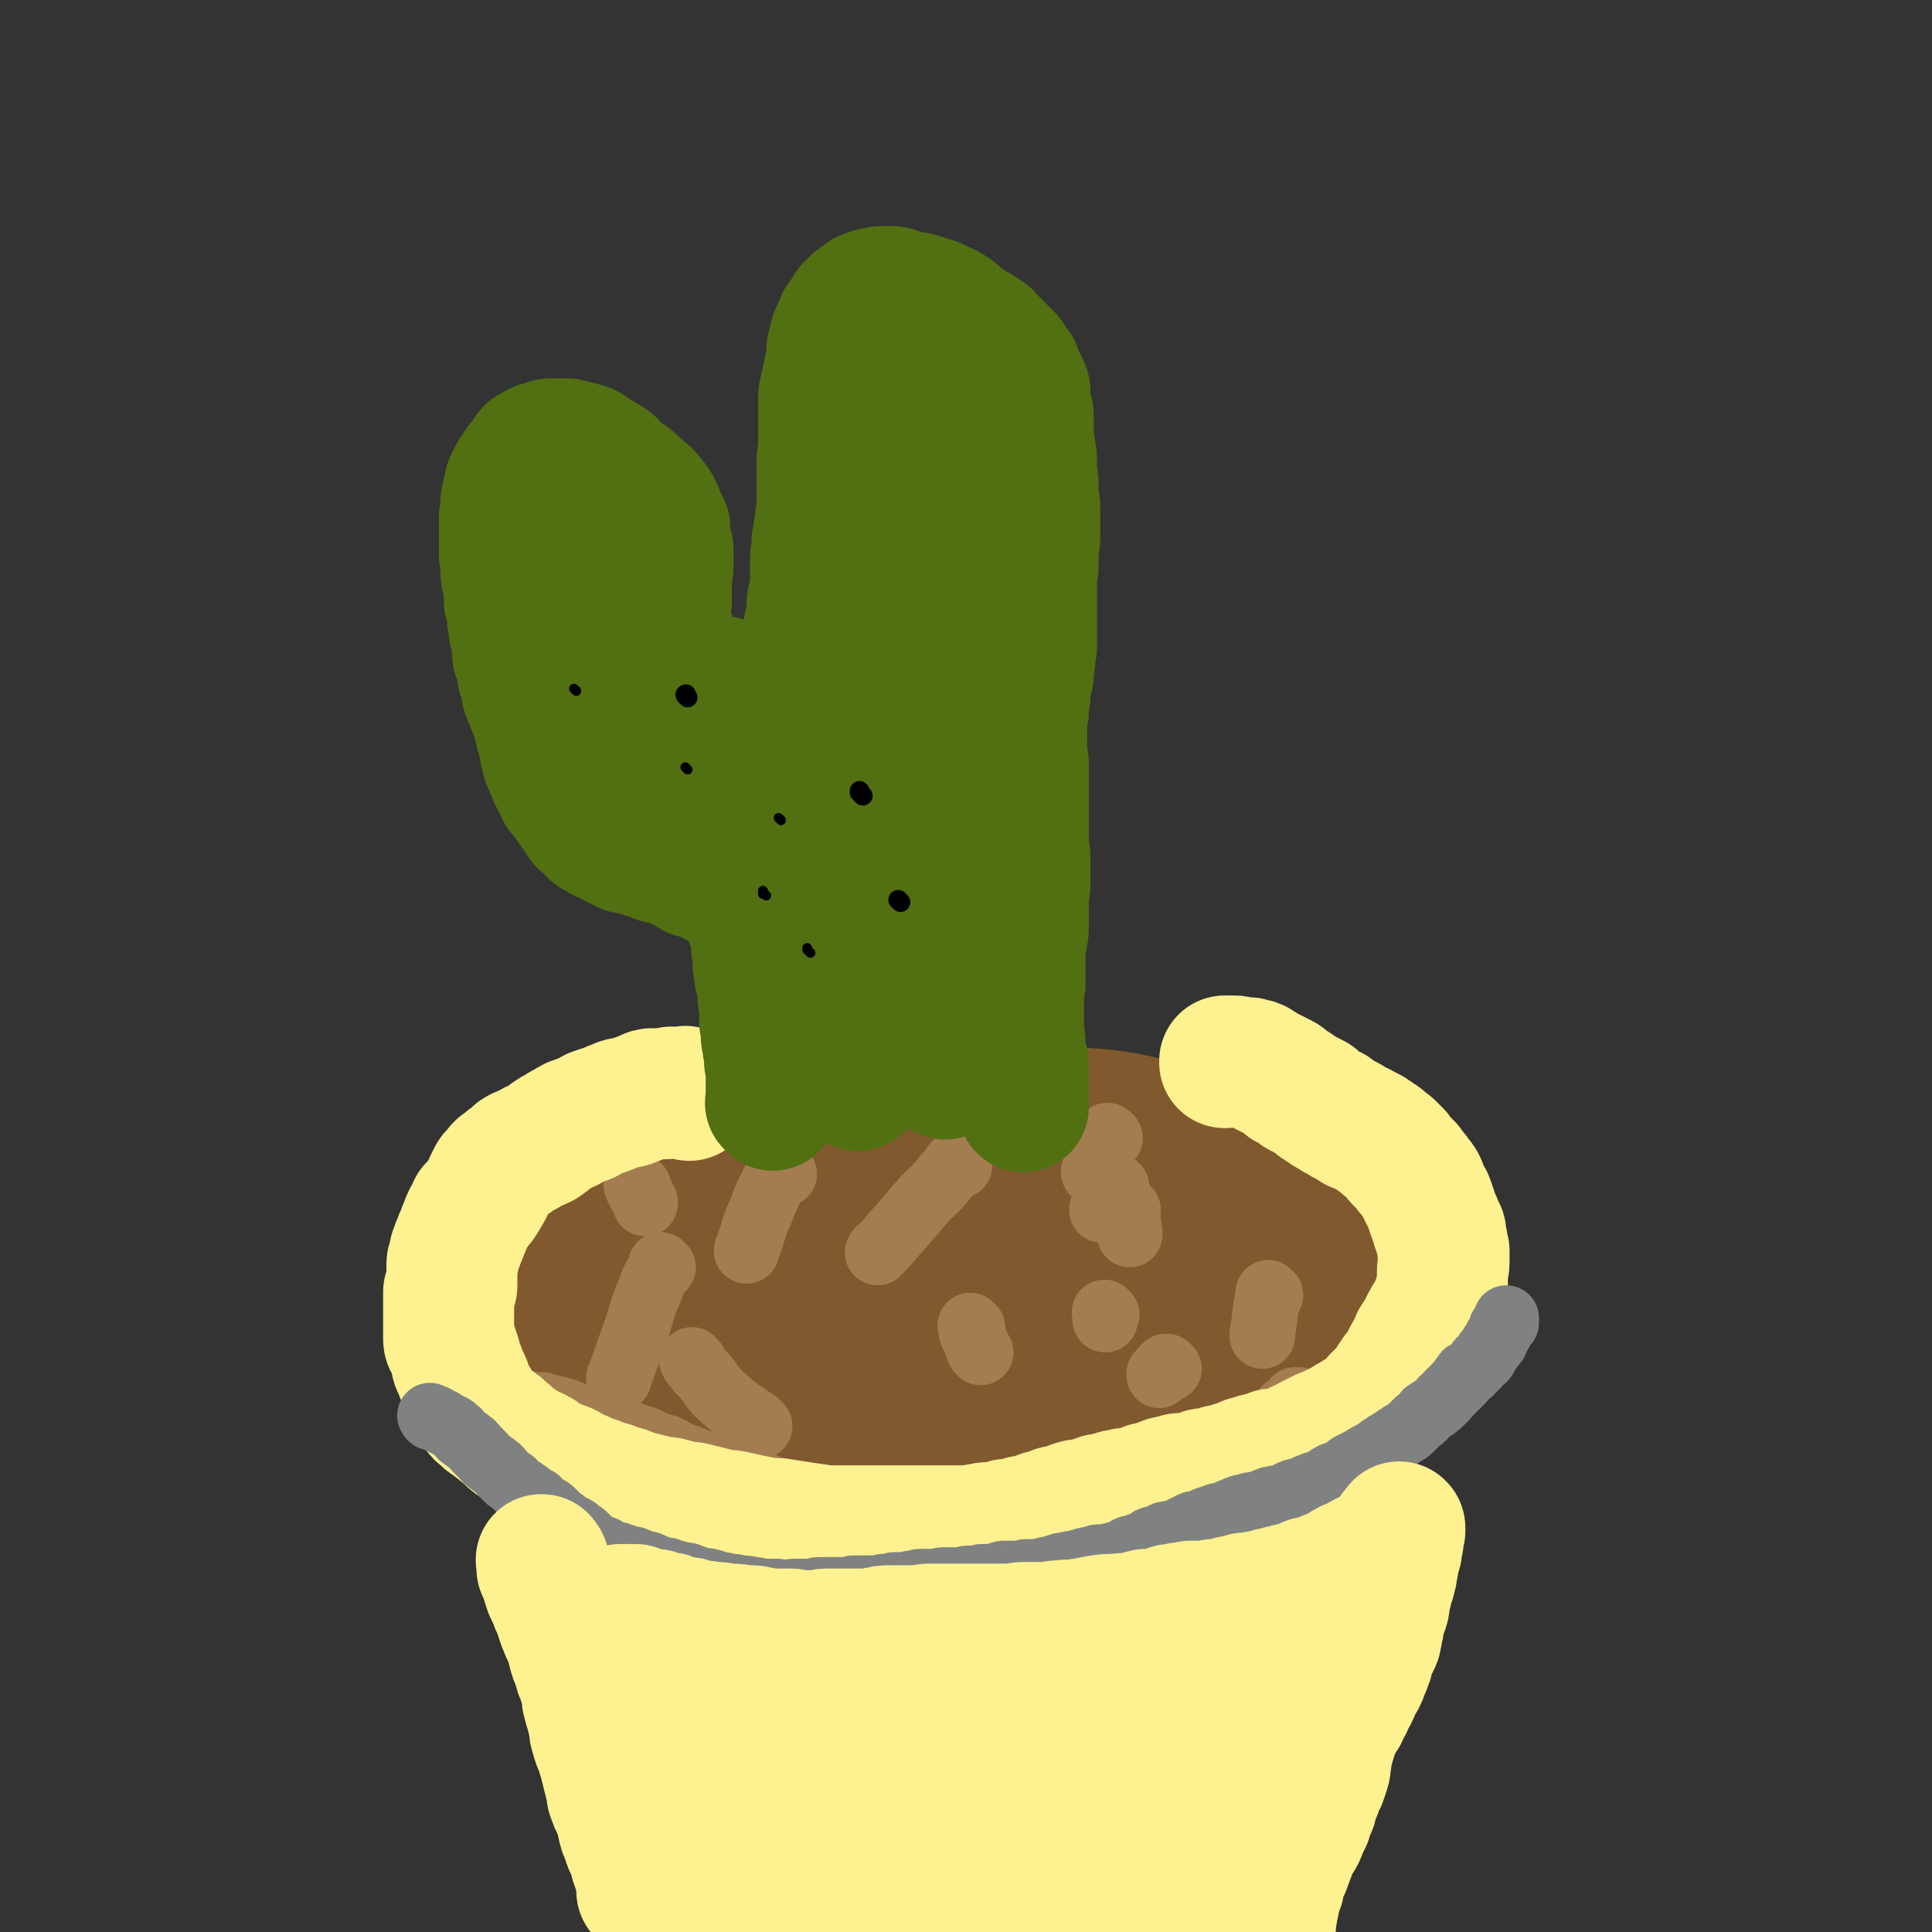 <svg viewBox='0 0 1180 1180' version='1.1' xmlns='http://www.w3.org/2000/svg' xmlns:xlink='http://www.w3.org/1999/xlink'><rect x="0" y="0" width="1180" height="1180" fill="#333333" stroke="none"/><g fill='none' stroke='#81592F' stroke-width='80' stroke-linecap='round' stroke-linejoin='round'><path d='M323,797c-1,-1 -1,-1 -1,-1 -1,-1 -1,0 -1,0 0,0 0,0 0,0 0,0 0,0 0,0 -1,-1 -1,0 -1,0 0,0 0,0 0,0 0,0 -1,0 0,0 0,-1 0,0 1,0 0,0 0,0 0,0 0,0 0,0 0,0 0,0 -1,-1 0,0 0,0 0,1 2,2 2,1 2,1 4,2 2,1 2,1 4,3 2,1 2,1 4,3 3,1 3,2 5,4 4,2 4,1 7,4 3,1 3,2 6,4 4,1 4,1 8,3 4,1 4,1 8,2 5,1 5,1 9,3 4,1 4,1 9,2 5,0 5,-1 10,0 4,0 4,1 8,2 4,0 4,0 8,1 4,0 4,0 7,1 4,0 4,0 7,1 4,0 4,0 7,1 3,0 3,1 6,1 4,0 4,0 7,0 4,0 4,0 7,1 4,1 4,1 8,2 4,1 5,0 9,1 4,0 4,0 8,1 4,0 4,0 8,1 4,0 4,0 8,0 4,0 4,0 7,0 3,0 3,0 6,0 3,0 3,0 5,0 2,0 2,0 5,0 2,0 2,-1 4,-1 2,0 2,0 4,0 2,0 2,-1 4,-1 3,-1 3,-1 5,-1 3,-1 3,0 5,-1 2,0 2,-1 4,-1 2,0 2,0 4,0 1,0 1,-1 2,-1 1,0 1,0 3,0 0,0 0,-1 1,-1 1,-1 1,0 2,-1 1,0 1,0 2,-1 0,0 0,-1 1,-1 1,-1 1,-1 2,-1 1,0 1,0 2,0 1,-1 1,-1 2,-2 1,0 1,0 3,0 1,-1 1,-1 2,-2 1,0 1,0 2,0 1,0 1,-1 2,-1 1,0 1,0 2,0 1,0 0,-1 1,-2 0,0 0,0 1,0 0,-1 0,-1 1,-2 0,0 0,0 1,-1 0,-1 0,0 1,-1 0,0 0,0 1,-1 0,-1 0,-1 1,-2 0,0 0,-1 1,-1 0,0 0,0 1,0 0,0 0,0 1,-1 0,0 0,-1 1,-1 0,0 0,0 0,0 0,0 1,0 1,-1 0,0 0,0 0,-1 0,0 0,0 0,0 0,0 0,0 0,0 -1,-1 0,-1 0,-1 0,0 0,0 0,0 0,0 0,0 0,-1 0,0 0,0 0,-1 0,0 0,0 0,0 0,-1 0,-1 0,-2 0,0 -1,0 -1,0 0,0 0,-1 0,-1 0,-1 -1,-1 -1,-2 -1,-1 -1,-1 -1,-2 -1,-1 0,-1 -1,-3 -1,-1 -1,-1 -2,-2 -1,-2 -1,-2 -2,-4 -1,-2 -1,-2 -3,-5 -1,-3 -1,-3 -3,-6 -2,-5 -2,-5 -4,-9 -2,-5 -1,-5 -4,-10 -1,-4 -1,-4 -4,-8 -2,-5 -2,-5 -5,-10 -3,-4 -3,-4 -5,-7 -4,-4 -4,-5 -8,-8 -4,-3 -4,-3 -7,-6 -4,-3 -4,-3 -7,-6 -4,-3 -4,-4 -7,-6 -5,-2 -5,-1 -9,-3 -4,-2 -4,-2 -8,-4 -4,-1 -4,0 -7,-1 -3,-1 -3,-1 -6,-2 -5,-1 -5,0 -9,-1 -5,-1 -5,-1 -10,-1 -6,0 -6,0 -12,0 -6,0 -6,1 -13,2 -6,1 -6,0 -13,1 -6,1 -6,1 -13,2 -5,1 -5,1 -9,2 -5,1 -5,1 -9,2 -4,1 -4,1 -8,2 -5,1 -5,1 -10,3 -5,1 -6,0 -11,2 -5,1 -5,1 -9,3 -5,1 -5,0 -9,2 -4,1 -4,1 -8,3 -5,1 -5,1 -9,4 -4,1 -4,2 -7,4 -3,1 -3,1 -6,3 -2,1 -2,1 -4,4 -1,1 -1,1 -2,3 -1,1 -1,1 -2,3 -1,1 -1,2 -1,4 0,2 -1,2 0,4 1,3 1,3 3,5 2,4 2,5 4,8 5,6 6,6 11,11 5,5 5,6 11,11 6,5 7,5 14,10 5,4 5,4 11,6 6,3 6,3 12,5 7,3 7,3 14,5 10,3 10,4 20,5 11,2 11,2 22,3 10,0 10,0 20,0 10,0 10,0 20,-1 9,-1 9,-1 18,-2 9,-1 9,-1 18,-3 8,-1 8,-1 16,-4 7,-1 7,-1 14,-4 5,-1 5,-1 10,-4 4,-2 4,-2 7,-5 3,-4 3,-4 5,-8 1,-4 1,-5 1,-9 -1,-6 -1,-6 -4,-12 -3,-7 -3,-8 -9,-14 -6,-8 -7,-8 -15,-15 -8,-6 -8,-6 -17,-11 -9,-4 -9,-4 -19,-6 -10,-3 -10,-3 -20,-5 -11,-1 -11,-1 -22,-2 -9,0 -9,0 -19,0 -8,0 -8,0 -16,1 -7,0 -8,0 -15,2 -7,1 -7,1 -14,4 -6,3 -6,3 -11,7 -5,4 -6,4 -9,10 -4,9 -3,9 -5,19 -1,10 -1,10 0,20 1,9 0,10 3,19 2,8 3,8 7,15 5,6 5,6 11,12 7,6 7,7 16,12 10,5 10,5 21,8 12,4 12,4 25,5 13,2 13,2 26,1 14,-1 14,-1 27,-5 13,-3 13,-3 25,-10 11,-6 12,-6 21,-14 7,-7 8,-7 13,-16 4,-6 4,-7 5,-15 2,-8 3,-9 1,-17 -3,-11 -3,-11 -10,-20 -8,-10 -9,-11 -20,-18 -12,-8 -13,-8 -27,-13 -16,-5 -16,-3 -33,-6 -16,-2 -16,-2 -33,-3 -18,0 -18,0 -36,2 -17,2 -17,1 -33,5 -14,4 -14,4 -28,11 -12,5 -12,6 -23,13 -7,6 -7,6 -14,14 -3,4 -5,4 -6,9 0,6 0,7 4,13 5,10 5,10 13,17 11,10 11,10 24,18 14,9 15,8 30,15 15,5 15,5 30,9 16,3 17,3 33,5 16,1 16,1 33,0 13,-1 13,-1 26,-5 12,-3 13,-2 25,-7 9,-4 8,-5 16,-11 8,-6 8,-5 14,-13 5,-5 5,-6 7,-13 3,-6 4,-7 4,-13 -1,-8 -1,-9 -5,-15 -8,-9 -9,-9 -19,-15 -13,-8 -14,-9 -28,-14 -20,-6 -20,-7 -41,-9 -20,-3 -21,-2 -41,-1 -21,1 -22,1 -43,4 -17,3 -17,3 -34,8 -11,4 -11,4 -22,10 -9,4 -9,4 -17,9 -3,3 -4,3 -6,7 -1,4 1,5 1,10 0,0 0,0 0,1 '/><path d='M382,852c-1,-1 -2,-2 -1,-1 4,2 5,3 11,5 12,5 12,5 24,8 19,6 19,7 38,11 19,3 19,2 38,4 17,1 17,2 34,1 17,-1 17,-2 33,-6 14,-4 14,-4 27,-10 11,-5 11,-5 20,-14 8,-7 8,-7 13,-16 5,-10 5,-10 6,-21 2,-14 1,-15 -2,-29 -3,-16 -3,-17 -12,-31 -9,-14 -9,-15 -22,-26 -15,-12 -16,-12 -34,-19 -20,-7 -21,-7 -42,-9 -23,-2 -24,-1 -47,2 -21,2 -22,2 -42,9 -19,6 -20,7 -37,17 -16,10 -16,10 -31,22 -12,11 -13,11 -23,24 -9,11 -9,12 -14,24 -3,10 -3,11 -1,21 3,10 4,12 11,20 10,10 11,10 24,16 17,9 17,9 35,14 21,7 21,7 42,11 22,3 22,3 44,4 22,1 23,1 45,0 21,-1 21,-2 42,-6 19,-4 19,-4 37,-10 15,-5 15,-5 29,-13 10,-5 11,-5 19,-13 7,-6 8,-6 11,-14 4,-11 4,-12 4,-23 -1,-13 -2,-14 -8,-25 -8,-15 -8,-16 -20,-27 -13,-13 -15,-13 -31,-22 -20,-10 -20,-11 -41,-17 -23,-7 -23,-7 -47,-10 -22,-3 -23,-2 -45,-1 -22,1 -22,1 -43,6 -20,5 -20,6 -38,13 -16,7 -17,7 -32,16 -12,7 -12,8 -22,17 -7,7 -7,7 -12,15 -3,6 -4,6 -3,13 1,10 2,11 7,20 8,13 8,14 19,24 15,14 16,15 34,24 20,11 21,10 43,18 25,8 25,8 50,13 26,6 26,5 53,8 27,3 27,4 54,5 27,1 27,0 54,-1 25,-1 26,0 51,-3 24,-4 24,-5 46,-12 21,-6 21,-6 40,-15 17,-8 17,-8 32,-20 11,-9 11,-9 19,-21 7,-10 9,-10 11,-22 2,-12 2,-13 -2,-25 -4,-14 -5,-14 -13,-26 -12,-15 -12,-17 -28,-29 -18,-13 -19,-12 -40,-20 -23,-9 -23,-9 -47,-14 -26,-6 -27,-5 -54,-7 -28,-3 -28,-4 -56,-5 -30,0 -30,0 -60,2 -29,2 -29,1 -57,6 -26,5 -27,5 -52,13 -22,6 -22,6 -43,15 -16,8 -16,9 -31,19 -12,8 -13,8 -22,18 -7,9 -6,10 -10,21 -3,7 -5,8 -4,15 1,11 2,12 7,21 7,11 8,11 18,20 14,13 14,14 30,24 17,10 17,10 36,16 19,7 19,8 39,11 22,3 22,2 44,3 22,0 22,0 44,-1 22,-1 22,-1 44,-4 21,-3 22,-2 42,-8 19,-6 19,-7 37,-16 18,-9 18,-9 34,-20 13,-10 13,-10 25,-22 9,-9 10,-9 17,-20 5,-9 4,-10 7,-20 3,-9 5,-9 3,-17 -3,-12 -3,-13 -11,-22 -10,-12 -10,-13 -24,-21 -18,-11 -18,-11 -38,-18 -22,-6 -23,-5 -46,-7 -26,-3 -26,-4 -53,-3 -27,1 -27,1 -54,5 -27,5 -27,4 -53,12 -23,6 -23,6 -44,16 -20,10 -20,11 -38,24 -15,11 -15,11 -28,24 -10,11 -11,11 -17,24 -5,8 -8,10 -7,19 2,10 4,11 11,19 10,11 10,12 23,20 16,11 17,11 35,17 20,7 20,6 41,8 21,2 22,2 43,1 22,-1 22,-2 45,-5 20,-2 20,-3 41,-6 18,-3 19,-3 37,-6 14,-4 15,-3 29,-8 12,-5 12,-5 23,-12 8,-5 8,-5 15,-13 5,-7 5,-7 9,-16 3,-7 4,-7 5,-15 0,-7 0,-8 -3,-15 -4,-9 -4,-9 -11,-17 -9,-9 -10,-9 -22,-15 -15,-9 -15,-10 -31,-15 -19,-5 -19,-4 -39,-6 -21,-3 -21,-3 -43,-3 -21,0 -21,0 -42,4 -18,3 -18,3 -36,9 -14,5 -14,5 -27,13 -9,6 -9,6 -16,14 -5,7 -6,7 -7,15 -2,8 -2,9 1,17 4,11 4,12 12,20 10,10 11,10 25,17 16,7 17,7 35,11 19,4 20,3 40,5 21,1 21,1 42,1 20,0 20,0 40,-1 19,-1 19,0 38,-2 16,-2 16,-2 32,-5 13,-3 13,-3 26,-8 9,-4 9,-5 17,-11 6,-4 7,-4 12,-10 3,-4 4,-5 4,-9 -1,-6 -2,-7 -5,-12 -7,-8 -8,-9 -17,-15 -12,-8 -12,-8 -25,-14 -15,-5 -15,-5 -31,-8 -16,-3 -16,-4 -32,-5 -15,-1 -15,-1 -29,1 -14,1 -14,1 -27,5 -10,4 -10,4 -19,10 -8,6 -10,6 -14,14 -3,7 -3,9 0,15 3,8 4,9 11,14 11,7 12,5 25,9 16,5 16,5 33,7 18,3 18,2 36,2 18,0 18,-1 36,-3 17,-1 17,-1 33,-4 12,-2 12,-2 25,-5 9,-2 9,-2 17,-5 4,-1 5,-1 8,-4 2,-1 3,-2 2,-5 -2,-5 -4,-5 -8,-9 -8,-6 -8,-7 -16,-11 -12,-6 -12,-6 -24,-9 -13,-4 -13,-3 -27,-5 -13,-1 -13,-1 -26,-1 -13,0 -13,0 -25,3 -9,2 -10,2 -18,6 -6,3 -6,4 -11,8 -3,3 -5,4 -5,6 1,3 3,3 7,5 8,2 8,2 16,3 13,0 13,0 26,-1 12,-1 12,0 24,-3 10,-2 10,-3 20,-6 7,-3 7,-3 14,-6 5,-2 4,-2 9,-5 2,-1 2,-1 5,-2 0,0 1,-1 1,-1 -1,-1 -2,-1 -5,-1 -5,-1 -5,-1 -11,-1 -11,0 -11,-1 -22,1 -14,2 -14,2 -27,6 -13,4 -13,4 -25,10 -7,3 -7,4 -14,8 -2,2 -3,2 -5,4 0,0 0,1 1,1 4,-1 4,-1 8,-3 7,-3 7,-3 15,-7 9,-5 9,-5 18,-10 8,-4 8,-4 16,-8 6,-3 6,-3 11,-6 3,-2 4,-2 5,-5 1,0 1,-1 0,-2 -4,-2 -5,-2 -10,-3 -11,-1 -11,-1 -22,-1 -14,0 -14,-1 -28,1 -15,1 -15,2 -29,4 -14,3 -14,3 -28,5 -13,3 -13,3 -27,6 -14,3 -14,3 -28,6 -11,3 -11,3 -23,6 -9,3 -9,2 -17,5 -6,2 -6,3 -12,5 -3,2 -3,2 -5,4 0,0 1,0 1,0 3,-1 3,-2 5,-3 7,-2 7,-2 14,-5 10,-3 10,-3 20,-6 10,-4 10,-4 21,-7 10,-3 10,-3 20,-6 8,-1 8,-1 16,-3 4,-1 4,-1 9,-2 1,0 2,0 3,-1 0,0 0,-1 -1,-1 -5,0 -5,1 -10,1 -11,0 -11,0 -21,1 -14,1 -14,0 -28,2 -13,1 -13,2 -27,4 -11,1 -11,1 -23,3 -9,1 -9,1 -18,3 -6,0 -6,0 -12,1 -3,0 -3,0 -6,0 0,0 0,0 0,0 3,-1 4,-1 7,-2 9,-2 9,-2 18,-4 12,-2 13,-2 25,-4 12,-1 12,-1 24,-3 10,-1 10,-1 20,-2 8,-1 8,0 15,-1 7,0 7,-1 13,-1 3,0 3,0 6,0 1,0 2,0 2,1 -3,1 -4,1 -7,3 -8,2 -8,2 -16,4 -11,4 -11,4 -21,8 -10,4 -10,3 -20,7 -8,3 -7,4 -15,7 -4,2 -4,2 -9,4 -1,0 -1,0 -1,0 '/></g>
<g fill='none' stroke='#A37D4F' stroke-width='40' stroke-linecap='round' stroke-linejoin='round'><path d='M390,725c-1,-1 -1,-1 -1,-1 -1,-1 0,0 0,0 0,0 0,0 0,0 0,0 -1,-1 0,0 0,0 0,1 1,3 2,3 2,3 4,7 0,1 0,1 0,1 '/><path d='M479,717c-1,-1 -1,-1 -1,-1 -1,-1 -1,0 -1,0 0,0 0,0 0,0 -3,4 -3,3 -5,7 -4,8 -4,8 -7,16 -5,11 -4,11 -8,22 -1,2 -1,2 -1,3 '/><path d='M586,712c-1,-1 -1,-1 -1,-1 -1,-1 -1,0 -1,0 0,0 0,0 0,0 0,0 -1,0 -1,1 -2,3 -2,3 -5,6 -6,8 -6,7 -13,14 -13,15 -13,15 -26,30 -2,1 -2,1 -3,3 '/><path d='M405,774c-1,-1 -1,-1 -1,-1 -1,-1 0,0 0,0 0,1 -1,1 -1,2 -3,6 -4,6 -6,13 -5,11 -4,11 -8,23 -5,14 -5,14 -10,28 -1,2 -1,2 -1,3 '/><path d='M424,832c-1,-1 -1,-1 -1,-1 -1,-1 0,0 0,0 0,1 0,1 1,2 3,4 3,4 6,7 6,7 5,8 12,14 9,8 10,8 20,15 1,1 1,1 2,2 '/><path d='M594,811c-1,-1 -1,-1 -1,-1 -1,-1 0,0 0,0 0,0 0,0 0,1 0,2 0,2 1,4 2,5 2,5 4,10 1,1 1,1 1,1 '/><path d='M676,803c-1,-1 -1,-1 -1,-1 -1,-1 0,0 0,0 0,0 0,0 0,0 0,0 0,0 0,0 -1,-1 0,0 0,0 0,2 0,2 0,4 0,0 0,0 0,0 '/><path d='M682,725c-1,-1 -1,-1 -1,-1 -1,-1 0,0 0,0 0,0 0,0 0,0 0,0 -1,0 -1,0 -4,6 -3,7 -6,14 -1,0 -1,0 -1,1 '/><path d='M678,695c-1,-1 -1,-1 -1,-1 -1,-1 -1,0 -1,0 0,0 0,0 0,0 0,2 0,2 -1,4 -3,8 -3,8 -6,16 -1,1 -1,1 -1,2 '/><path d='M689,739c-1,-1 -1,-1 -1,-1 -1,-1 0,0 0,0 0,0 0,0 0,1 1,7 1,7 2,14 0,0 0,0 0,1 '/><path d='M776,791c-1,-1 -1,-1 -1,-1 -1,-1 0,0 0,0 0,0 0,0 0,0 0,2 -1,2 -1,4 -2,10 -1,10 -3,20 0,1 0,1 0,2 '/><path d='M714,836c-1,-1 -1,-1 -1,-1 -1,-1 -1,0 -1,0 0,0 0,0 0,0 0,0 0,-1 0,0 -2,1 -2,2 -4,4 0,1 0,1 0,1 '/><path d='M323,860c-1,-1 -1,-1 -1,-1 -1,-1 0,0 0,0 0,0 0,0 0,0 0,0 0,0 0,0 -1,-1 0,0 0,0 0,0 0,0 0,0 0,0 -1,0 0,0 0,-1 0,-1 1,-1 0,0 0,0 1,0 1,0 1,0 3,0 2,0 2,0 4,0 3,1 3,1 7,2 5,1 5,1 10,3 6,2 6,2 12,4 6,2 6,1 12,4 5,2 5,2 10,4 6,2 6,2 12,4 6,3 6,3 13,5 6,3 6,4 13,6 7,3 7,3 14,5 7,3 7,3 14,5 7,3 7,3 14,5 6,3 6,3 12,5 7,1 7,1 13,3 6,1 6,1 12,2 5,1 5,0 11,1 5,0 5,0 10,0 4,0 4,0 8,0 4,0 4,0 7,0 3,0 3,0 6,0 3,0 3,0 5,0 2,0 2,0 4,0 2,0 2,1 4,1 3,0 3,-1 6,-1 4,0 4,0 7,0 4,0 4,0 8,0 4,0 4,0 8,0 5,0 5,0 9,0 5,0 5,1 9,1 6,0 5,-1 11,-1 5,0 5,0 11,0 5,0 6,0 11,-1 5,-1 4,-1 9,-2 5,-1 5,0 9,-1 4,-1 4,0 8,-1 4,-1 4,-1 8,-2 4,-1 4,-1 7,-2 4,-1 4,-1 8,-2 4,-1 4,-1 7,-2 4,-1 4,-2 7,-3 4,-1 4,-1 7,-2 4,-1 3,-2 6,-3 3,-1 4,-1 6,-2 4,-1 3,-1 6,-3 3,-1 3,-1 5,-2 3,-1 3,-1 5,-3 3,-1 3,-1 5,-2 3,-1 3,0 5,-1 3,-1 3,0 5,-1 3,-1 3,-1 5,-2 3,-1 3,0 5,-1 2,-1 2,-1 4,-2 2,-1 2,0 4,-1 2,-1 2,-1 4,-2 1,-1 1,-1 2,-2 1,-1 1,0 3,-1 1,-1 1,-1 2,-2 1,-1 1,-1 3,-2 1,0 1,0 2,-1 1,-1 1,-1 2,-2 1,-1 1,-1 2,-2 0,0 0,-1 1,-1 1,0 1,0 2,0 1,0 0,-1 1,-2 0,0 0,0 1,-1 0,-1 0,0 1,-1 0,0 0,-1 0,-1 0,0 0,0 1,0 0,0 0,0 0,0 0,0 0,0 1,0 0,0 0,0 0,0 '/></g>
<g fill='none' stroke='#FEF190' stroke-width='80' stroke-linecap='round' stroke-linejoin='round'><path d='M421,669c-1,-1 -1,-1 -1,-1 -1,-1 0,0 0,0 0,0 0,0 0,0 0,0 0,0 -1,-1 0,0 0,0 0,0 0,0 0,0 0,0 -1,-1 0,0 0,0 0,0 0,0 0,0 0,0 0,0 -1,0 -1,0 -1,0 -2,0 -1,0 -1,0 -3,0 -1,0 -1,0 -3,0 -1,0 -1,1 -3,1 -2,0 -2,0 -4,0 -2,0 -2,0 -4,0 -2,0 -2,0 -4,1 -2,1 -2,1 -5,2 -3,1 -3,1 -5,2 -3,1 -3,0 -6,1 -2,1 -2,1 -5,2 -2,1 -2,1 -5,2 -3,1 -3,1 -6,2 -2,1 -2,1 -5,3 -3,1 -3,1 -6,2 -3,1 -3,1 -5,3 -3,1 -3,1 -6,3 -2,1 -2,1 -5,3 -2,2 -2,2 -5,4 -2,1 -2,1 -5,2 -2,1 -2,1 -5,3 -2,1 -2,0 -5,2 -1,1 -1,1 -3,3 -2,1 -2,1 -4,3 -1,1 -1,1 -3,2 -1,1 -1,1 -2,3 -1,1 -2,1 -3,3 -1,2 -1,2 -2,4 -1,3 -1,3 -3,6 -1,2 -1,2 -3,5 -2,2 -2,2 -4,4 -1,3 -1,3 -3,6 -1,2 -1,2 -2,5 -1,2 -1,2 -2,5 -1,2 -1,2 -2,5 -1,2 -1,2 -2,5 -1,2 0,2 -1,5 -1,2 -1,2 -1,4 0,4 0,4 0,7 0,2 0,2 0,5 0,2 -1,2 -2,4 0,2 0,3 0,6 0,2 0,2 0,5 0,2 0,2 0,4 0,2 0,2 0,5 0,2 0,2 0,4 0,2 0,2 0,5 0,2 1,2 2,4 1,3 1,3 2,6 1,2 0,2 1,5 1,2 1,2 2,4 1,4 1,3 3,7 1,2 1,3 2,6 1,2 1,2 3,5 1,2 1,3 3,6 1,2 1,2 4,4 2,3 3,2 6,5 3,2 3,2 5,4 4,3 3,3 7,6 3,2 3,2 6,4 4,3 5,2 8,4 4,2 4,3 7,5 4,2 4,1 8,3 4,1 4,2 8,4 5,2 5,2 9,4 4,1 4,1 8,3 5,1 5,1 9,3 5,1 5,1 9,3 4,1 4,1 8,2 4,1 4,1 8,2 4,1 4,0 7,1 4,1 4,1 7,2 4,1 4,0 8,1 4,1 4,1 8,2 4,1 4,1 8,2 4,1 4,0 8,1 5,1 5,1 9,2 5,1 5,1 10,2 6,1 6,0 11,1 7,1 7,1 13,2 7,1 7,1 14,2 7,0 7,0 14,0 7,0 7,0 14,0 6,0 6,0 12,0 7,0 7,0 13,0 5,0 5,0 11,0 6,0 6,0 11,0 5,0 5,0 9,0 4,0 4,0 8,-1 3,0 3,-1 7,-1 3,0 3,0 6,0 2,0 2,-1 5,-2 2,0 2,0 4,0 3,-1 3,-1 6,-2 3,0 3,0 6,-1 2,-1 2,-1 5,-2 2,-1 2,0 5,-1 2,-1 2,-1 4,-2 2,0 2,0 4,0 2,-1 2,-1 4,-2 1,0 1,-1 3,-1 2,-1 2,-1 5,-1 2,-1 2,0 4,-1 3,-1 3,-1 6,-2 2,-1 2,0 5,-1 2,0 2,-1 4,-1 2,-1 2,-1 5,-1 2,-1 2,-1 5,-1 2,-1 2,0 5,-1 2,-1 2,-1 5,-2 2,-1 2,0 5,-1 2,-1 2,-1 5,-2 1,0 1,-1 3,-1 2,-1 2,0 5,-1 1,0 1,-1 3,-1 2,0 2,0 4,0 2,0 2,0 4,-1 2,0 2,0 4,-1 1,0 1,-1 3,-1 2,0 2,0 4,0 2,-1 2,-1 5,-2 2,0 2,0 4,0 2,-1 2,-1 4,-2 2,-1 2,0 5,-1 1,-1 1,-1 3,-2 2,-1 2,0 4,-1 1,0 1,-1 3,-1 2,-1 2,0 4,-1 1,0 1,0 3,-1 1,0 1,-1 3,-1 2,0 2,0 4,0 3,-1 3,-1 6,-2 3,-1 2,-1 6,-3 3,-1 3,-1 6,-3 4,-2 4,-2 8,-4 5,-2 5,-2 9,-4 4,-2 4,-2 7,-4 4,-2 3,-2 7,-4 2,-1 2,-1 5,-3 1,-1 1,-1 3,-3 1,-1 1,-1 2,-3 1,-1 1,-1 2,-2 1,-1 1,-1 2,-2 1,-1 1,-1 2,-2 1,-1 1,-1 2,-3 1,-1 1,-1 2,-3 1,-1 1,-1 2,-3 1,-1 1,-1 3,-3 1,-2 1,-2 2,-4 1,-2 1,-2 2,-4 1,-2 1,-2 3,-5 1,-2 1,-2 2,-5 2,-3 2,-3 4,-6 1,-2 1,-3 3,-6 1,-3 2,-2 4,-6 1,-2 1,-2 2,-6 1,-3 1,-3 2,-7 1,-2 1,-3 1,-6 0,-3 0,-3 0,-6 0,-2 1,-2 1,-5 0,-1 0,-1 0,-3 0,-2 0,-2 0,-4 0,-1 -1,-1 -1,-2 0,-1 0,-1 0,-3 0,-1 -1,-1 -1,-3 0,-1 0,-1 0,-3 0,-1 -1,-1 -2,-3 -1,-2 0,-2 -1,-4 -1,-2 -1,-2 -2,-5 -1,-3 -1,-3 -2,-6 -1,-3 -1,-2 -3,-6 -1,-2 -1,-2 -2,-5 -1,-2 -1,-2 -3,-4 -1,-2 -1,-2 -3,-4 -1,-1 -1,-1 -2,-3 -1,-1 -1,-1 -3,-3 -1,-1 -1,-1 -2,-2 -1,-1 -1,-1 -2,-3 -1,-1 -1,-1 -2,-2 -1,-1 -1,-1 -2,-2 -1,-1 -1,-1 -3,-2 -1,-1 -1,-1 -2,-2 -1,-1 -1,-1 -3,-2 -1,-1 -1,-1 -3,-2 -1,-1 -1,-1 -3,-2 -2,-1 -2,-1 -4,-2 -1,-1 -1,0 -3,-1 -1,-1 -1,-1 -3,-2 -1,-1 -1,-1 -3,-2 -1,0 -1,0 -2,-1 -2,-1 -2,-1 -4,-2 -1,-1 -1,-1 -2,-2 -1,-1 -1,0 -3,-1 -1,-1 -1,-1 -3,-2 -1,-1 -1,-1 -3,-2 -1,-1 -1,-2 -3,-3 -2,-1 -2,-1 -4,-2 -2,-1 -2,-1 -4,-2 -2,-1 -2,-2 -4,-3 -2,-1 -2,-1 -4,-2 -1,-1 -1,-2 -3,-3 -2,-1 -2,-1 -4,-2 -2,-1 -2,-1 -4,-2 -2,-1 -2,-1 -4,-2 -1,-1 -1,-1 -3,-2 -1,-1 -1,-1 -3,-1 -2,-1 -2,-1 -4,-1 -2,0 -2,0 -4,0 -1,0 -1,-1 -3,-1 -1,0 -1,0 -3,0 0,0 0,0 -1,0 -1,0 -1,0 -2,0 0,0 0,0 0,0 0,0 0,0 0,0 0,0 0,0 0,1 0,0 0,0 0,0 0,0 0,0 0,0 '/></g>
<g fill='none' stroke='#808282' stroke-width='40' stroke-linecap='round' stroke-linejoin='round'><path d='M264,866c-1,-1 -1,-1 -1,-1 -1,-1 0,0 0,0 0,0 0,0 0,0 0,0 0,0 0,0 -1,-1 0,0 0,0 0,0 0,0 0,0 0,0 0,0 0,0 -1,-1 0,0 0,0 0,0 0,0 0,0 0,0 0,0 0,0 -1,-1 0,0 0,0 0,0 0,1 1,1 1,0 1,0 2,0 1,1 1,1 3,2 1,0 1,0 2,1 2,1 2,1 4,2 2,1 2,1 4,3 2,1 1,2 4,4 1,1 2,1 4,3 2,1 2,2 4,4 2,2 2,2 4,4 2,2 1,2 4,4 1,1 2,1 4,3 2,1 2,2 4,4 1,1 1,1 3,3 1,1 1,1 3,2 1,1 1,1 3,3 1,1 1,1 3,2 1,1 1,1 3,2 1,1 1,1 3,3 1,0 1,0 3,1 1,1 1,1 3,3 1,1 1,1 3,2 2,1 2,1 4,3 2,2 2,2 4,4 2,1 2,1 4,3 1,1 2,1 4,2 2,1 2,1 4,3 2,1 2,1 4,3 1,1 1,1 3,3 2,1 1,1 4,3 1,1 2,0 4,1 2,1 2,2 4,3 3,1 4,0 6,1 3,1 3,1 5,2 2,0 3,0 5,1 2,1 2,1 4,2 2,0 3,0 5,1 2,1 2,1 4,2 2,1 2,0 4,1 2,0 2,0 4,1 4,1 4,1 7,2 3,0 3,0 5,1 3,1 3,1 6,2 3,1 3,0 6,1 4,1 3,1 6,2 3,0 3,0 5,1 4,0 4,0 7,1 4,0 4,0 8,1 4,0 4,1 7,1 4,0 4,0 7,0 3,0 3,1 6,1 3,0 3,-1 5,-1 3,0 3,0 5,0 3,0 3,0 5,0 3,0 3,-1 5,-1 3,0 3,0 5,0 3,0 3,0 6,0 3,0 3,0 6,0 3,0 2,-1 5,-1 2,0 2,0 4,0 2,0 2,0 4,0 2,0 2,0 4,0 1,0 1,0 3,0 1,0 1,-1 3,-1 1,0 1,0 2,0 1,0 1,0 2,0 1,0 1,-1 2,-1 1,0 1,0 2,0 1,0 1,0 2,0 1,0 1,0 2,0 1,0 1,0 2,0 1,0 1,-1 3,-1 1,0 1,0 2,0 1,0 1,-1 3,-1 1,0 1,0 2,0 2,0 2,0 4,0 2,0 2,0 4,0 2,0 2,-1 4,-1 3,0 3,0 5,0 3,0 3,0 5,0 3,0 3,-1 5,-1 2,0 2,0 4,0 3,0 3,-1 5,-1 3,0 3,0 5,0 3,0 3,-1 5,-1 2,-1 2,-1 4,-1 3,0 3,0 5,0 3,0 3,0 5,0 1,0 1,-1 3,-1 2,0 2,0 4,0 2,0 2,0 4,0 1,0 1,-1 3,-1 2,-1 2,0 4,-1 2,0 2,-1 4,-1 2,-1 2,-1 4,-1 2,-1 2,0 4,-1 3,0 3,0 5,-1 2,0 2,-1 4,-1 2,-1 2,0 4,-1 2,0 2,-1 4,-1 2,0 2,0 4,0 2,0 2,-1 4,-1 2,-1 2,0 4,-1 1,0 1,0 3,-1 1,-1 1,-1 3,-2 2,-1 2,0 4,-1 1,0 1,-1 3,-1 2,-1 2,0 4,-1 1,-1 1,-1 2,-2 1,-1 1,-1 3,-1 1,0 1,0 2,0 1,-1 1,-1 3,-2 1,-1 1,-1 3,-1 2,-1 2,0 4,-1 1,0 1,0 3,-1 2,-1 2,-1 4,-2 2,-1 2,-1 4,-2 2,-1 2,0 5,-1 2,-1 2,-1 4,-2 3,-1 3,-1 6,-2 2,-1 2,0 4,-1 3,-1 3,-1 5,-2 3,-1 2,-1 5,-2 2,-1 2,0 4,-1 3,-1 3,-1 5,-1 2,-1 2,0 4,-1 3,-1 2,-1 5,-2 2,-1 2,0 4,-1 3,0 3,0 5,-1 2,-1 2,-1 4,-2 1,0 1,-1 3,-1 2,-1 2,0 4,-1 2,-1 2,-1 4,-2 1,0 1,0 3,-1 1,-1 1,0 3,-1 1,0 1,0 3,-1 1,-1 1,-1 3,-2 1,-1 1,-1 3,-2 2,-1 2,0 4,-1 1,-1 1,-1 3,-2 2,-1 2,-2 4,-3 2,-1 2,-1 4,-2 2,-1 2,-1 4,-2 1,-1 1,-1 3,-2 2,-1 2,-1 4,-2 1,-1 1,-1 3,-2 1,-1 0,-1 2,-1 1,-2 2,-2 4,-3 1,-1 1,-1 3,-2 1,-1 1,-1 3,-2 1,-1 1,-1 3,-2 2,-1 2,-1 4,-3 2,-2 2,-2 4,-4 3,-2 3,-2 5,-5 3,-2 3,-2 6,-4 2,-2 2,-1 4,-4 2,-1 2,-2 4,-4 1,-1 1,-1 3,-3 1,-1 1,-1 2,-2 1,-1 1,-1 3,-3 0,-1 0,-1 1,-2 0,0 0,0 1,-1 0,-1 0,-1 1,-1 1,-1 1,0 2,-1 1,-1 1,-1 2,-2 1,-1 1,-1 2,-2 1,-1 1,-2 2,-3 1,-1 1,0 2,-1 1,-1 1,-1 2,-3 0,-1 0,-1 1,-2 1,-1 1,-1 2,-3 1,-1 1,-1 2,-2 1,-1 0,-1 1,-3 1,-1 1,-1 2,-3 1,-1 0,-1 1,-3 0,-1 0,0 1,-1 1,-1 1,-1 2,-2 0,-1 0,-1 0,-2 0,0 0,0 0,-1 0,0 0,0 0,0 '/></g>
<g fill='none' stroke='#FEF190' stroke-width='80' stroke-linecap='round' stroke-linejoin='round'><path d='M332,954c-1,-1 -1,-1 -1,-1 -1,-1 0,0 0,0 0,0 0,0 0,0 0,0 0,0 0,0 -1,-1 0,0 0,0 0,0 0,0 0,0 0,0 0,0 0,0 -1,-1 0,0 0,0 0,0 0,0 0,0 0,0 0,-1 0,0 -1,0 0,0 0,1 0,2 0,2 0,4 1,2 1,2 2,4 1,4 1,4 2,7 1,3 1,3 3,6 1,4 1,4 3,7 1,4 1,4 2,7 1,3 1,3 2,5 1,3 1,3 3,6 1,4 1,4 2,8 1,4 1,4 3,8 1,5 1,5 3,9 1,4 1,4 2,7 1,4 0,4 1,7 1,4 1,4 2,7 1,4 1,4 2,8 0,3 0,3 1,6 1,4 1,4 3,8 1,4 1,4 2,7 1,4 1,4 2,8 1,4 1,4 2,8 1,4 0,4 2,8 1,3 1,3 3,6 1,4 1,4 2,8 1,5 1,5 3,9 1,5 2,5 4,10 1,5 1,5 3,10 1,4 1,4 3,8 1,5 1,5 3,9 1,4 2,4 4,8 2,4 2,4 4,8 1,4 1,5 3,9 1,3 1,3 2,6 1,3 1,4 2,6 1,3 1,2 2,5 1,2 0,2 1,4 0,2 0,2 0,4 0,1 0,1 0,3 0,1 0,1 1,2 0,0 0,0 0,1 0,1 0,1 1,2 0,1 0,1 1,2 0,0 0,0 1,1 0,0 0,0 0,1 0,0 1,0 1,0 0,0 0,0 0,1 0,0 0,0 0,0 '/><path d='M776,1176c-1,-1 -1,-1 -1,-1 -1,-1 0,0 0,0 0,0 0,0 0,0 0,0 0,0 0,0 -1,-1 0,0 0,0 0,0 0,0 0,0 0,0 0,0 0,0 -1,-1 0,0 0,0 0,0 0,0 0,-1 0,0 0,-1 0,-1 0,-1 0,-1 1,-2 0,-1 0,-1 1,-3 0,-3 0,-3 1,-5 1,-6 1,-6 3,-11 1,-6 1,-6 4,-12 2,-6 2,-5 4,-11 2,-5 3,-5 5,-9 2,-5 2,-5 4,-9 1,-4 1,-4 3,-8 1,-5 1,-5 3,-9 1,-4 1,-4 3,-7 1,-3 1,-3 2,-6 1,-3 0,-3 1,-6 0,-3 0,-3 1,-6 1,-4 1,-4 2,-7 1,-4 1,-4 3,-8 1,-4 2,-4 4,-7 1,-3 1,-3 3,-6 1,-3 1,-3 3,-6 1,-2 1,-2 2,-5 1,-2 1,-2 3,-5 1,-2 1,-2 2,-5 1,-2 1,-2 2,-5 1,-2 0,-2 1,-5 0,-2 1,-2 2,-4 1,-2 1,-2 2,-4 1,-2 0,-2 1,-4 0,-2 0,-3 1,-5 0,-3 0,-3 1,-6 1,-3 1,-2 2,-5 1,-3 0,-3 1,-6 0,-2 0,-2 1,-4 0,-2 0,-2 1,-4 0,-1 0,-1 1,-3 0,-2 0,-2 1,-4 0,-1 0,-1 0,-3 0,-1 1,-1 1,-3 0,-1 0,-1 0,-3 0,-1 0,-1 1,-2 0,-1 0,-1 1,-3 0,-1 0,-1 0,-2 0,-1 0,-1 0,-2 0,-1 1,-1 1,-2 0,-1 0,-1 0,-2 0,0 0,0 0,-1 0,0 0,0 0,-1 0,0 0,0 0,-1 0,0 0,-1 0,-1 0,0 1,0 1,0 0,0 0,0 0,-1 0,0 0,0 0,-1 0,0 0,0 0,0 0,0 0,0 0,0 -1,-1 0,0 0,0 0,0 0,0 0,0 0,0 0,0 0,0 -1,-1 0,0 0,0 0,0 -1,0 -1,1 -1,0 0,0 -1,1 0,0 -1,0 -1,1 -1,1 0,1 -1,2 0,0 -1,0 -1,1 -1,1 0,1 -1,2 -1,1 -1,0 -2,1 -1,1 0,1 -1,2 -1,1 -1,1 -3,2 -1,1 -1,1 -2,2 -1,1 -1,1 -3,2 -2,1 -2,0 -4,1 -2,1 -2,1 -5,3 -2,1 -2,1 -5,2 -2,1 -2,1 -5,3 -2,1 -2,1 -4,2 -2,1 -2,1 -5,2 -2,1 -2,1 -4,2 -2,1 -2,0 -4,1 -2,0 -2,0 -4,1 -2,1 -2,1 -4,2 -2,1 -2,0 -4,1 -2,0 -2,0 -4,1 -2,0 -2,0 -4,1 -1,0 -1,1 -2,1 -1,0 -1,0 -3,0 -1,0 -1,0 -3,1 -1,0 -1,0 -3,1 -1,0 -1,0 -3,0 -1,0 -1,1 -3,1 -2,0 -2,0 -4,0 -1,0 -1,0 -3,1 -1,0 -1,1 -3,1 -1,0 -1,0 -3,0 -1,1 -1,1 -3,2 -1,0 -1,0 -3,0 -1,0 -1,0 -2,0 -1,0 -1,0 -3,0 0,0 0,1 -1,1 -1,0 -1,0 -3,0 -1,0 -1,0 -2,0 -1,0 -1,0 -2,0 0,0 0,0 -1,0 0,0 0,0 -1,0 -1,0 -1,0 -2,0 -1,0 -1,0 -2,0 -1,0 -1,1 -2,1 -2,0 -2,0 -4,0 -1,0 -1,1 -3,1 -1,0 -1,0 -3,0 -2,1 -2,1 -5,2 -2,1 -2,0 -5,1 -2,0 -2,0 -5,0 -4,1 -4,1 -8,2 -5,1 -5,0 -10,1 -6,0 -6,0 -12,1 -5,1 -5,1 -11,2 -6,1 -6,0 -11,1 -6,0 -6,1 -11,1 -6,0 -6,0 -11,0 -5,0 -5,1 -10,1 -4,0 -4,0 -8,0 -4,0 -4,0 -8,0 -4,0 -4,0 -7,0 -3,0 -3,0 -6,0 -3,0 -3,0 -6,0 -3,0 -3,0 -6,0 -2,0 -2,0 -4,0 -2,0 -2,0 -4,0 -2,0 -2,1 -4,1 -3,0 -3,0 -5,0 -4,0 -4,0 -7,0 -4,0 -4,0 -7,0 -4,0 -4,0 -7,1 -4,0 -4,1 -8,1 -5,0 -5,0 -9,0 -4,0 -4,0 -8,0 -4,0 -4,0 -7,0 -3,0 -3,1 -6,1 -3,0 -3,0 -6,0 -3,0 -3,0 -5,0 -3,0 -3,-1 -5,-1 -3,0 -3,0 -6,0 -3,0 -3,0 -6,0 -3,0 -3,0 -6,-1 -3,0 -3,-1 -6,-1 -3,0 -3,0 -6,0 -2,0 -2,-1 -5,-1 -2,0 -2,0 -5,0 -2,0 -2,-1 -5,-1 -2,0 -2,0 -4,0 -2,0 -2,-1 -5,-1 -1,0 -1,0 -3,0 -1,0 -1,-1 -3,-1 -2,-1 -2,-1 -4,-1 -1,0 -1,0 -2,0 -1,0 -1,-1 -3,-1 -1,0 -1,0 -2,0 -1,0 -1,-1 -2,-1 -1,-1 -1,-1 -3,-1 -1,0 -1,0 -3,0 -1,0 -1,-1 -2,-1 -1,-1 -1,-1 -3,-1 -1,0 -1,0 -2,0 -1,0 -1,0 -2,0 -1,0 0,-1 -1,-1 -1,0 -1,0 -2,0 -1,0 -1,0 -2,-1 -1,0 -1,-1 -2,-1 0,0 0,0 -1,0 -1,0 -1,0 -2,0 -1,0 -1,0 -2,0 -1,0 -1,0 -2,0 0,0 0,0 -1,0 0,0 0,0 -1,0 0,0 0,0 0,0 0,0 -1,0 -1,1 0,0 0,0 0,1 0,1 0,1 0,2 0,1 0,1 1,3 1,1 1,1 2,3 1,2 1,2 2,4 1,3 2,3 3,5 1,4 1,4 2,8 1,6 1,5 3,11 1,6 1,6 2,13 1,6 0,6 1,13 1,6 1,6 2,12 1,6 0,6 1,12 1,5 1,5 2,11 1,6 1,6 2,12 1,5 1,5 3,11 1,6 1,6 3,12 1,6 1,6 2,12 1,5 1,5 2,10 1,4 1,4 2,8 0,3 0,3 1,5 0,3 0,3 1,5 0,2 0,2 1,3 0,0 1,0 2,0 0,0 0,-1 1,-1 2,-1 2,-1 4,-2 5,-1 5,-1 9,-2 8,-1 8,0 15,0 11,0 11,-1 22,0 12,1 12,1 24,3 15,1 15,1 29,3 14,1 14,1 28,2 13,1 13,1 27,3 10,1 10,0 21,2 9,1 9,1 17,3 7,1 7,1 15,2 5,1 5,0 11,1 4,0 4,0 8,1 3,0 3,0 6,1 2,0 2,0 4,0 1,0 1,0 2,0 0,0 0,-1 0,-1 0,0 0,0 0,1 0,0 0,0 0,0 0,0 0,-1 -1,-1 -1,0 -1,0 -2,0 -1,-1 -1,-1 -3,-2 -3,-1 -3,-1 -6,-3 -5,-2 -5,-2 -10,-4 -8,-2 -8,-1 -15,-3 -11,-2 -11,-2 -22,-4 -14,-2 -14,-2 -27,-3 -16,-1 -16,0 -31,-1 -15,-1 -15,0 -30,-1 -14,0 -14,-1 -27,-1 -13,0 -13,0 -26,0 -10,0 -10,1 -21,1 -9,0 -9,0 -18,0 -6,0 -6,1 -13,1 -4,0 -4,0 -8,0 -3,0 -3,0 -6,0 -1,0 -1,0 -2,0 0,0 -1,0 -1,0 0,0 0,0 1,0 3,0 3,-1 5,-1 9,-1 9,-2 18,-3 14,-2 14,-2 27,-4 17,-2 17,-1 34,-4 17,-2 17,-3 34,-5 17,-2 17,-1 34,-3 16,-1 16,-2 32,-4 14,-1 14,-2 27,-3 13,-1 13,0 25,0 11,0 11,0 22,0 9,0 9,0 17,1 6,0 6,1 12,1 3,0 3,0 5,-1 2,0 2,0 3,-1 1,-1 0,-1 1,-2 0,0 0,0 0,0 0,0 0,0 0,0 0,0 0,0 0,0 -1,-1 -1,-1 -1,-1 -1,-2 -1,-2 -2,-4 -1,-3 -1,-3 -1,-7 -1,-5 -1,-5 -1,-10 0,-7 0,-7 1,-15 1,-8 1,-8 3,-17 2,-9 2,-9 6,-19 4,-10 4,-10 9,-19 5,-9 5,-8 10,-16 4,-8 4,-8 8,-16 3,-5 3,-4 6,-9 2,-3 2,-3 5,-6 1,-2 1,-2 2,-3 0,0 0,0 1,0 0,0 0,0 0,1 0,1 0,1 0,2 0,4 0,4 0,7 0,6 1,6 0,11 -1,8 -1,8 -3,16 -2,10 -3,10 -6,20 -5,12 -5,12 -10,24 -5,10 -5,10 -10,20 -3,7 -4,7 -7,13 -3,4 -3,4 -5,7 -2,4 -2,4 -4,7 -1,3 0,3 -2,6 -1,2 -1,2 -2,4 0,0 -1,1 -1,1 0,0 0,-1 0,-1 1,-4 1,-4 3,-7 2,-8 3,-8 5,-15 4,-9 4,-10 8,-19 4,-9 4,-9 9,-18 4,-9 4,-9 9,-17 5,-7 5,-7 10,-15 5,-6 5,-5 10,-11 3,-4 3,-4 6,-7 2,-2 2,-2 5,-3 1,0 1,0 2,0 0,0 1,0 1,1 0,1 -1,1 -1,3 -1,3 -1,3 -2,6 -2,6 -2,6 -5,12 -2,6 -2,6 -5,13 -3,6 -4,6 -6,12 -3,6 -3,6 -6,12 -3,7 -3,7 -7,14 -6,10 -6,10 -12,20 -7,11 -7,11 -15,22 -6,9 -6,9 -12,17 -3,5 -3,5 -7,10 -2,2 -2,2 -5,4 -1,0 -1,1 -2,1 0,-1 0,-2 1,-4 2,-7 2,-7 5,-14 5,-10 5,-10 11,-20 7,-11 7,-12 15,-21 8,-8 8,-8 17,-14 8,-5 8,-4 16,-8 6,-3 7,-3 13,-5 4,-1 4,-1 9,-1 3,0 3,-1 5,0 1,0 2,1 2,2 0,2 0,2 0,4 0,4 0,4 -1,8 -1,6 -1,7 -4,13 -2,7 -2,7 -5,14 -3,7 -3,7 -6,13 -3,4 -2,5 -5,9 -1,3 -2,3 -4,6 -1,2 -1,3 -2,5 -1,1 -1,1 -2,2 0,0 0,0 0,0 1,-2 1,-2 2,-5 2,-5 2,-5 4,-10 2,-7 2,-7 4,-14 2,-5 1,-5 3,-11 1,-4 1,-4 2,-7 0,-2 0,-3 0,-3 0,0 0,1 0,2 0,1 0,1 0,3 -1,4 -2,4 -4,8 -2,6 -2,6 -5,12 -5,7 -5,8 -10,14 -5,7 -5,6 -10,12 -5,5 -4,5 -9,10 -4,4 -4,4 -8,7 -3,3 -3,3 -6,5 -3,3 -3,3 -6,5 -2,2 -2,2 -4,4 -1,1 -1,1 -2,2 0,0 0,-1 0,-1 2,-3 3,-3 5,-5 5,-5 5,-4 10,-8 7,-6 7,-6 14,-11 6,-4 6,-4 12,-8 4,-3 4,-4 9,-6 3,-2 3,-2 6,-4 2,0 2,-1 3,-1 0,0 -1,0 -1,0 -5,1 -5,1 -11,3 -9,2 -9,2 -19,4 -15,2 -15,2 -29,3 -17,1 -18,1 -35,0 -18,-1 -18,-1 -35,-4 -18,-2 -18,-2 -36,-5 -15,-4 -15,-4 -29,-8 -13,-4 -13,-3 -25,-8 -9,-4 -9,-5 -16,-11 -5,-4 -6,-5 -7,-10 -1,-5 -1,-7 3,-10 7,-6 9,-5 19,-8 15,-5 15,-5 31,-8 20,-5 20,-5 40,-7 19,-3 19,-3 37,-4 16,-1 16,0 31,0 9,0 9,0 18,1 4,0 7,0 8,1 1,0 -2,1 -4,2 -9,3 -9,3 -19,5 -18,5 -18,5 -36,8 -24,5 -24,5 -48,9 -25,4 -25,4 -51,8 -21,4 -21,4 -42,7 -17,3 -17,3 -33,5 -9,1 -9,1 -18,1 -3,0 -7,0 -6,-2 0,-3 2,-5 7,-8 10,-7 10,-6 21,-11 16,-7 16,-8 33,-14 19,-5 20,-5 39,-8 17,-4 18,-4 35,-6 13,-1 13,-1 26,-1 6,0 6,0 13,1 1,0 3,0 2,1 -5,2 -7,2 -14,4 -13,3 -13,3 -26,5 -20,4 -20,5 -41,8 -20,4 -20,4 -40,6 -17,3 -17,3 -35,5 -11,1 -11,0 -22,1 -6,0 -9,2 -11,0 -2,-2 1,-4 3,-7 7,-7 8,-7 16,-12 12,-8 12,-9 26,-15 16,-6 16,-6 33,-9 15,-4 15,-3 30,-5 11,-1 11,-1 22,-2 6,0 6,-1 12,0 2,0 2,1 4,2 0,0 1,1 0,2 -1,1 -2,0 -5,0 -5,0 -5,0 -11,1 -8,0 -8,0 -16,1 -9,0 -9,1 -18,1 -9,0 -9,0 -18,-1 -6,0 -6,0 -12,-1 -5,0 -5,0 -9,-1 -3,0 -3,-1 -5,-2 0,0 -1,-1 -1,-1 1,-1 2,-1 4,-2 4,-1 4,-1 8,-2 6,-1 6,-1 12,-2 5,0 5,0 10,0 3,0 3,0 6,0 2,0 3,0 3,0 0,1 -1,1 -3,2 -4,2 -4,1 -8,3 -6,1 -7,1 -13,3 -8,2 -8,2 -16,4 -6,1 -6,1 -12,2 -5,0 -5,1 -9,1 -3,0 -4,0 -5,-2 -1,-2 1,-3 1,-5 0,-1 0,-1 0,-1 '/></g>
<g fill='none' stroke='#526F12' stroke-width='80' stroke-linecap='round' stroke-linejoin='round'><path d='M472,675c-1,-1 -1,-1 -1,-1 -1,-1 0,0 0,0 0,0 0,0 0,-1 0,0 0,0 0,0 0,0 0,0 0,-1 0,0 0,0 0,-1 0,0 0,0 0,-1 0,0 0,0 0,-1 0,0 0,0 0,-1 0,-1 0,-1 0,-2 0,-1 0,-1 0,-2 0,0 0,0 0,-1 0,-1 0,-1 0,-2 0,0 0,0 0,-1 0,0 0,0 0,-1 0,0 0,0 0,-1 0,0 0,0 0,0 0,-1 0,-1 0,-2 0,0 0,0 0,-1 0,-1 0,-1 0,-2 0,-1 0,-1 0,-2 0,-1 -1,-1 -1,-3 0,-2 0,-2 0,-5 0,-2 -1,-2 -1,-4 0,-1 0,-1 0,-3 0,-1 -1,-1 -1,-3 0,-1 0,-1 0,-2 0,-1 0,-1 0,-2 0,-1 0,-1 0,-3 0,-1 -1,-1 -1,-2 0,-1 0,-1 0,-3 0,-1 0,-1 0,-2 0,0 0,0 0,-1 0,0 0,0 0,-1 0,0 0,0 0,-1 0,0 0,0 0,-1 0,-1 0,-1 0,-2 0,0 0,0 0,-1 0,0 0,-1 0,-1 0,-1 -1,-1 -1,-2 0,0 0,0 0,-1 0,0 0,0 0,-1 0,-1 0,-1 0,-2 0,0 0,0 0,-1 0,-1 0,-1 0,-2 0,0 0,0 0,-1 0,-1 -1,-1 -1,-2 0,0 0,0 0,-1 0,-1 -1,-1 -1,-2 0,-1 0,-1 0,-2 0,-1 0,-1 0,-2 0,-1 -1,-1 -1,-3 0,-1 0,-1 0,-3 0,-2 0,-2 0,-4 0,-2 -1,-2 -1,-4 0,-2 0,-2 0,-5 0,-2 0,-2 -1,-4 0,-1 0,-1 -1,-3 0,-1 -1,-1 -1,-3 0,-2 0,-2 0,-4 0,-1 0,-1 0,-3 0,-1 -1,-1 -1,-2 0,0 0,0 0,-1 0,-1 0,-1 -1,-2 0,0 -1,0 -1,-1 0,0 0,0 0,-1 0,0 0,0 0,0 0,0 0,0 0,-1 0,0 0,0 0,0 0,0 0,0 0,0 -1,-1 0,0 0,0 0,0 -1,0 -1,0 0,0 0,-1 0,-1 0,0 0,0 -1,0 0,0 0,0 0,0 0,0 0,0 0,0 -1,-1 -1,-1 -1,-1 0,0 0,0 0,0 0,0 0,0 0,0 -1,-1 0,0 0,0 0,0 0,0 -1,0 0,0 0,0 0,0 0,0 0,0 0,0 -1,-1 -1,0 -1,0 0,0 0,0 0,0 0,0 0,0 0,0 -1,-1 0,-1 0,-1 0,0 0,0 -1,0 0,0 0,0 0,0 0,0 -1,0 -1,0 0,0 0,0 0,-1 0,0 0,0 0,0 0,0 -1,0 -1,0 0,0 0,-1 0,-1 0,0 0,0 -1,0 0,0 -1,0 -1,0 -1,0 0,0 -1,-1 0,0 0,-1 -1,-1 0,0 -1,0 -1,0 -1,0 0,-1 -1,-1 0,0 -1,0 -1,0 -1,0 0,-1 -1,-1 0,0 -1,0 -1,0 -1,0 0,-1 -1,-1 0,0 -1,0 -1,0 -1,0 0,0 -1,-1 0,0 0,-1 -1,-1 0,0 0,0 -1,0 0,0 -1,0 -1,0 -1,0 -1,-1 -2,-1 -1,-1 -1,-1 -2,-1 0,0 0,0 -1,0 -1,0 -1,-1 -2,-1 -1,0 -1,0 -2,0 -1,0 0,-1 -1,-1 -1,-1 -1,-1 -2,-1 -1,-1 -1,0 -2,-1 -1,-1 -1,-1 -3,-2 -1,0 -1,-1 -2,-1 -2,-1 -2,0 -4,-1 -1,-1 -1,-1 -3,-2 -2,0 -2,0 -4,0 -1,0 -1,0 -3,-1 -1,-1 -1,-1 -3,-2 -1,0 -1,0 -3,0 -1,0 -1,-1 -2,-1 -1,-1 -1,-1 -2,-1 -1,0 -1,0 -2,0 -1,0 -1,-1 -3,-1 -1,0 -1,0 -2,0 -1,0 -1,0 -2,-1 -1,0 -1,-1 -2,-1 -1,-1 -1,0 -2,-1 -1,0 -1,0 -2,-1 -1,0 -1,-1 -2,-1 -1,-1 -1,-1 -2,-1 -1,-1 -1,0 -3,-1 -1,-1 -1,-1 -2,-2 -1,-1 -1,0 -3,-1 -1,-1 -1,-1 -2,-2 -1,-1 -1,-1 -2,-2 0,0 0,0 -1,-1 0,0 0,0 -1,-1 0,0 -1,0 -1,-1 -1,-1 0,-1 -1,-2 0,0 -1,0 -1,-1 -1,-1 0,-1 -1,-2 0,0 -1,0 -1,-1 -1,-1 0,-1 -1,-2 0,0 0,0 -1,-1 0,-1 -1,0 -1,-1 0,-1 0,-1 0,-2 0,-1 0,0 -1,-1 0,-1 -1,0 -1,-1 -1,-1 0,-1 -1,-2 -1,-1 -1,0 -2,-1 0,0 -1,0 -1,-1 0,-1 0,-1 0,-2 -1,-1 -1,-1 -2,-2 -1,-1 0,-1 -1,-2 -1,-1 0,-1 -1,-2 0,-1 -1,-1 -1,-2 0,-1 0,-1 0,-2 -1,-1 -1,-1 -2,-3 -1,-1 0,-1 -1,-3 -1,-1 -1,-1 -1,-3 -1,-2 -1,-2 -1,-4 -1,-2 0,-2 -1,-4 0,-2 0,-2 -1,-4 0,-2 -1,-2 -1,-4 -1,-2 0,-2 -1,-4 0,-2 0,-2 -1,-4 -1,-2 -1,-2 -2,-5 -1,-2 -1,-2 -2,-5 -1,-2 -1,-2 -2,-5 -1,-2 0,-2 -1,-5 0,-2 0,-2 -1,-4 0,-1 -1,-1 -1,-3 0,-1 0,-1 0,-3 0,-1 -1,-1 -1,-3 0,-1 0,-1 0,-2 0,-1 -1,-1 -1,-2 -1,-1 -1,-1 -1,-3 0,-1 0,-1 0,-2 0,-1 0,-1 0,-2 0,-1 0,-1 0,-3 0,-1 -1,-1 -1,-3 -1,-2 -1,-2 -1,-4 0,-1 0,-1 0,-3 0,-1 -1,-1 -1,-3 0,-1 0,-1 0,-3 0,-1 0,-1 0,-2 0,-2 0,-2 -1,-4 0,-1 -1,-1 -1,-2 0,-1 0,-1 0,-3 0,-1 0,-1 0,-3 0,-1 0,-1 0,-3 0,-2 -1,-2 -1,-4 -1,-2 -1,-2 -1,-5 0,-1 0,-1 0,-3 0,-2 0,-2 0,-4 0,-2 -1,-2 -1,-4 0,-2 0,-2 0,-5 0,-2 0,-2 0,-5 0,-2 0,-2 0,-4 0,-2 0,-2 0,-4 0,-2 0,-2 0,-4 0,-2 1,-2 1,-5 0,-2 0,-2 0,-5 0,-1 0,-1 1,-3 0,-2 0,-2 1,-5 0,-2 0,-2 1,-4 1,-2 1,-2 2,-4 1,-1 1,-1 2,-3 1,-1 1,-1 2,-3 0,0 0,0 1,-1 1,-1 1,-1 2,-2 1,-1 0,-1 1,-2 0,0 0,0 1,-1 0,-1 0,-1 1,-2 1,-1 1,0 2,-1 1,-1 1,-1 2,-1 1,-1 1,-1 2,-1 1,0 1,0 3,0 0,0 0,-1 1,-1 1,-1 1,-1 3,-1 1,0 1,0 2,0 1,0 1,0 2,0 0,0 0,0 1,0 1,0 1,0 2,0 1,0 1,0 2,0 1,0 1,0 3,1 2,0 2,0 4,1 2,0 2,0 4,1 2,0 2,1 4,2 1,1 1,1 3,2 2,1 2,1 4,3 2,1 2,0 4,2 2,1 2,2 4,4 2,2 2,2 4,4 3,1 3,1 5,3 2,1 2,2 4,4 2,1 2,1 4,3 2,1 2,2 4,4 1,2 1,1 3,4 1,2 1,2 2,4 1,3 1,3 2,5 1,2 1,2 2,4 0,2 0,3 0,5 0,2 0,2 1,4 0,3 1,3 1,5 0,3 0,3 0,5 0,3 0,3 0,5 0,3 -1,3 -1,5 0,2 0,2 0,4 0,1 0,1 0,3 0,1 0,1 0,3 0,1 0,1 0,3 0,1 0,1 0,3 0,1 -1,1 -1,3 0,2 0,2 0,4 0,1 0,1 0,3 0,1 0,1 0,2 0,1 0,1 1,3 0,1 1,1 1,3 0,1 0,1 0,3 0,1 0,1 1,2 0,1 0,1 1,3 0,1 0,1 1,2 1,1 1,1 2,3 0,1 0,1 1,2 1,1 1,1 2,3 1,1 1,1 3,2 1,1 1,1 2,2 1,1 1,1 2,2 1,1 1,1 3,2 1,0 1,0 2,1 1,0 1,0 2,1 1,0 1,0 2,1 1,0 1,0 2,1 1,0 1,0 2,1 1,0 1,0 2,0 1,0 1,0 2,0 1,0 1,0 3,1 0,0 0,0 1,1 1,0 1,0 3,1 1,0 1,0 2,0 2,0 2,0 4,1 1,0 1,0 3,1 1,0 1,0 3,1 1,0 1,0 3,1 1,0 1,0 3,0 1,0 1,1 3,1 1,0 1,0 2,0 1,0 1,0 3,0 1,0 1,0 2,0 1,0 1,0 2,-1 1,0 1,0 2,-1 1,0 1,-1 2,-1 1,-1 1,0 2,-1 0,0 0,-1 1,-1 1,-1 1,0 2,-1 1,-1 0,-1 1,-2 0,0 0,0 1,-1 0,-1 0,-1 1,-2 0,0 0,0 0,-1 0,-1 0,-1 0,-2 0,0 1,0 1,-1 0,-1 0,-1 0,-2 0,-1 1,-1 1,-2 0,-2 -1,-2 0,-4 0,-1 1,-1 2,-3 0,-2 0,-2 0,-5 0,-2 1,-2 1,-5 0,-2 0,-2 0,-4 0,-2 0,-2 1,-4 0,-2 0,-2 1,-4 0,-1 0,-1 0,-3 0,-2 0,-2 0,-4 0,-2 0,-2 1,-5 0,-2 1,-2 1,-4 0,-2 0,-2 0,-4 0,-2 0,-2 0,-5 0,-2 0,-2 0,-5 0,-2 0,-2 0,-5 0,-2 1,-2 1,-4 0,-2 0,-2 0,-5 0,-3 0,-3 1,-5 0,-4 0,-4 1,-8 0,-5 1,-5 1,-9 0,-5 0,-5 0,-9 0,-5 0,-5 0,-9 0,-5 0,-5 0,-10 0,-4 1,-4 1,-8 0,-4 0,-4 0,-7 0,-3 0,-3 0,-6 0,-3 0,-3 0,-7 0,-2 0,-2 0,-4 0,-2 0,-2 0,-4 0,-1 0,-1 0,-3 0,-2 0,-2 1,-5 0,-2 0,-2 1,-4 0,-2 0,-2 1,-5 0,-2 0,-2 1,-5 0,-2 1,-2 1,-5 0,-2 0,-2 0,-5 0,-1 0,-1 1,-3 0,-2 0,-2 1,-5 0,-1 0,-1 1,-3 1,-2 1,-2 2,-4 1,-2 0,-2 2,-4 1,-1 2,0 3,-2 1,-1 0,-2 1,-4 0,-1 1,-1 2,-2 1,-1 1,-2 3,-3 1,-1 1,0 2,-1 1,-1 1,-1 2,-2 1,-1 1,0 3,-1 1,0 1,-1 2,-1 0,0 0,0 1,0 1,0 1,0 2,0 1,0 1,-1 2,-1 1,0 1,0 2,0 1,0 1,0 3,0 3,0 3,0 5,1 4,1 3,1 6,2 4,1 4,0 7,1 3,1 3,1 6,2 4,1 4,1 7,3 3,1 4,1 6,3 3,1 3,2 5,4 3,2 3,2 5,4 3,1 3,1 5,3 3,1 3,1 5,3 3,1 3,2 5,4 1,1 1,1 3,3 1,1 1,1 3,3 2,2 2,2 4,4 1,1 1,1 2,3 0,1 0,1 1,2 1,1 1,1 2,2 1,1 0,1 1,3 1,2 1,2 2,4 1,2 1,2 2,4 1,2 1,2 1,4 0,2 0,2 0,4 0,2 0,2 1,5 0,2 1,2 1,5 0,4 0,4 0,7 0,3 0,3 0,6 0,3 0,3 1,6 0,4 1,4 1,7 0,4 0,4 0,8 0,4 1,4 1,7 0,4 0,4 0,7 0,4 1,4 1,8 0,5 0,5 0,9 0,5 0,5 0,9 0,5 -1,5 -1,9 0,4 0,4 0,8 0,4 -1,4 -1,7 0,3 0,3 0,6 0,4 0,4 0,7 0,4 0,4 0,7 0,3 0,3 0,5 0,3 0,3 0,5 0,3 0,3 0,5 0,2 0,2 0,4 0,2 0,2 0,4 0,2 -1,2 -1,4 0,2 0,2 0,4 0,2 -1,2 -1,4 0,3 0,3 0,5 0,2 -1,2 -1,4 -1,2 -1,2 -1,4 0,3 0,3 0,5 0,2 -1,2 -1,4 0,1 0,1 0,3 0,1 0,1 0,3 0,1 -1,1 -1,3 0,2 0,2 0,4 0,2 0,2 0,4 0,2 0,2 0,4 0,3 0,3 0,5 0,2 0,2 0,4 0,2 0,2 0,4 0,1 1,1 1,3 0,1 0,1 0,3 0,1 0,1 0,3 0,2 0,2 0,4 0,1 0,1 0,3 0,2 0,2 0,5 0,2 0,2 0,4 0,4 0,4 0,7 0,2 0,2 0,4 0,3 0,3 0,5 0,3 0,3 0,6 0,3 0,3 0,6 0,4 1,4 1,7 0,4 0,4 0,8 0,5 0,5 0,9 0,4 -1,4 -1,8 0,5 0,5 0,9 0,4 0,4 0,8 0,4 0,4 -1,8 0,4 -1,4 -1,7 0,3 0,3 0,6 0,2 0,2 0,4 0,3 0,3 0,5 0,1 0,1 0,3 0,1 0,1 0,3 0,1 -1,1 -1,2 0,1 0,1 0,3 0,1 0,1 0,3 0,1 0,1 0,2 0,1 0,1 0,3 0,1 0,1 0,2 0,1 0,1 0,2 0,0 0,0 0,1 0,1 0,1 0,2 0,1 0,1 0,3 0,1 0,1 0,2 0,1 0,1 0,3 0,2 0,2 0,4 0,1 1,1 1,3 0,2 0,2 0,4 0,3 0,3 1,6 0,2 1,2 1,4 0,3 0,3 0,6 0,2 0,2 0,5 0,1 0,1 0,3 0,2 0,2 0,4 0,1 0,1 0,2 0,1 0,1 0,2 0,1 0,1 0,2 0,1 0,1 0,2 0,0 0,0 0,0 0,0 0,0 0,0 '/><path d='M524,663c-1,-1 -1,-1 -1,-1 -1,-1 0,-1 0,-1 0,0 0,0 0,0 -1,-2 -1,-2 -2,-5 0,-4 0,-4 0,-9 0,-10 -1,-10 0,-19 1,-11 1,-11 3,-22 2,-11 2,-11 5,-22 1,-7 1,-7 4,-13 1,-3 1,-3 3,-7 1,-1 1,-2 3,-3 1,0 1,0 2,0 0,0 0,0 0,0 0,1 1,1 1,3 0,3 0,3 0,7 0,6 -1,6 -1,12 0,6 0,6 0,13 0,5 0,5 0,11 0,4 -1,4 -1,8 0,3 1,3 1,5 0,2 0,2 0,4 0,0 0,0 0,1 0,0 0,0 1,1 0,0 0,0 0,0 0,0 0,-1 0,-1 1,-3 1,-3 3,-5 3,-7 3,-7 6,-14 3,-9 3,-9 7,-19 4,-8 4,-8 9,-17 2,-4 2,-4 5,-7 2,-3 3,-3 5,-4 0,0 1,1 1,2 1,3 0,4 1,7 1,8 1,8 2,16 1,9 2,9 2,18 0,9 -1,9 -1,18 0,9 0,9 -1,17 -1,5 -2,5 -3,11 0,3 0,3 0,6 0,1 -1,2 -1,2 0,-3 1,-4 1,-7 0,-9 0,-9 0,-17 0,-13 0,-13 0,-27 0,-14 0,-14 1,-29 0,-12 0,-12 1,-25 1,-9 1,-9 3,-19 1,-5 1,-5 2,-11 1,-4 1,-4 2,-8 0,-1 0,-1 1,-3 0,0 0,0 1,0 0,0 1,0 1,1 0,1 0,1 0,3 0,2 0,2 0,5 0,4 0,4 0,8 0,6 0,6 -1,12 0,5 0,5 -1,10 -1,4 -1,4 -2,8 0,2 0,4 -1,4 -1,0 -1,-2 -2,-4 -2,-4 -3,-4 -5,-9 -3,-10 -3,-10 -5,-21 -2,-13 -2,-13 -4,-27 -2,-15 -2,-15 -3,-29 -1,-14 0,-14 0,-28 0,-12 0,-12 1,-23 0,-10 0,-10 1,-20 1,-8 1,-8 3,-17 1,-7 1,-7 2,-15 1,-5 1,-6 2,-11 1,-5 1,-5 3,-10 0,-2 0,-2 1,-4 0,0 0,0 0,0 0,2 1,2 1,4 0,5 0,5 1,10 1,9 2,9 3,17 1,14 0,14 1,27 0,16 1,16 1,31 0,16 -1,16 -2,32 -1,13 -1,13 -3,25 -1,8 -1,8 -2,16 0,4 0,4 -1,8 0,3 0,5 -1,5 -1,-1 -2,-4 -3,-7 -2,-10 -2,-10 -4,-20 -2,-16 -2,-16 -4,-32 -2,-19 -2,-19 -3,-37 -1,-18 0,-18 0,-35 0,-16 0,-16 1,-32 1,-16 1,-16 2,-32 1,-14 1,-14 2,-28 1,-12 1,-12 1,-25 0,-8 0,-8 -1,-16 -1,-5 -1,-5 -2,-10 0,-3 -1,-3 -2,-5 0,0 0,-1 -1,-1 -1,0 -1,0 -2,0 0,0 0,0 0,1 0,0 0,0 0,0 1,2 1,2 2,4 1,3 1,3 2,6 1,7 1,7 3,14 1,10 1,10 3,19 1,14 2,14 3,28 0,18 -1,18 -2,37 -1,21 -1,21 -4,42 -2,23 -3,23 -7,45 -2,18 -2,18 -6,35 -2,13 -2,13 -5,25 -1,6 -1,6 -3,13 0,3 0,3 -1,5 0,1 0,0 0,0 0,-3 0,-3 0,-7 2,-11 3,-11 4,-22 4,-20 3,-20 7,-40 3,-23 3,-23 7,-47 4,-21 4,-21 7,-42 3,-17 2,-17 5,-33 2,-14 2,-14 4,-28 1,-10 1,-11 1,-21 0,-8 0,-8 -1,-15 0,-3 -1,-3 -1,-6 0,0 0,-1 0,-1 0,0 0,0 0,1 0,3 0,3 -1,6 -1,8 -2,8 -3,16 -2,11 -2,11 -4,23 -2,18 -2,18 -5,36 -3,20 -3,20 -6,41 -3,21 -2,21 -6,42 -2,18 -2,18 -5,36 -1,13 -1,13 -3,25 -1,9 0,9 -2,18 -1,6 -2,6 -4,11 -1,4 -1,4 -3,8 -1,3 -1,3 -3,5 0,2 -1,2 -1,3 0,1 0,1 0,2 0,0 -1,-1 -1,-1 -1,0 -1,0 -1,-1 -2,-3 -1,-3 -3,-6 -3,-4 -3,-4 -7,-8 -4,-6 -4,-6 -9,-11 -5,-5 -5,-5 -10,-9 -4,-4 -4,-4 -8,-6 -4,-3 -4,-2 -7,-5 -3,-1 -3,-1 -6,-3 -1,-1 -1,-1 -3,-3 -1,-1 -1,0 -2,-1 0,0 0,0 0,0 0,0 0,0 0,0 1,0 1,0 2,1 1,1 1,1 3,3 2,3 2,3 5,7 3,6 2,6 5,11 3,5 4,5 7,10 2,4 1,4 4,8 1,2 1,2 2,4 0,1 0,1 0,3 0,0 0,0 0,0 0,0 0,0 0,0 -1,0 -2,0 -3,-1 -5,-3 -5,-3 -9,-5 -8,-5 -8,-5 -16,-10 -9,-6 -9,-6 -17,-12 -8,-5 -7,-5 -14,-11 -6,-5 -6,-5 -11,-10 -5,-5 -5,-5 -9,-10 -4,-4 -5,-4 -8,-8 -4,-3 -3,-3 -6,-6 -2,-3 -3,-3 -5,-5 -1,-1 -1,-1 -2,-2 0,0 0,-1 0,-1 0,0 0,0 1,1 1,1 1,1 2,2 1,2 1,2 3,5 2,3 2,3 4,7 2,4 2,4 4,7 1,4 1,4 3,7 1,3 1,2 2,5 0,0 0,1 0,1 0,0 -1,0 -1,-1 -2,-4 -2,-4 -4,-7 -3,-7 -3,-7 -6,-13 -3,-9 -4,-9 -7,-17 -4,-9 -4,-9 -8,-18 -2,-7 -3,-7 -6,-14 -2,-6 -2,-6 -5,-13 -2,-5 -1,-6 -3,-11 -1,-4 -1,-4 -2,-8 0,-3 -1,-3 -1,-5 0,-1 1,-1 1,-2 0,0 -1,0 -1,0 0,0 0,0 1,0 0,0 0,0 0,0 0,0 0,0 0,1 0,0 0,0 1,1 0,0 0,0 0,0 0,0 1,1 1,1 0,0 -1,0 -1,0 0,0 0,0 0,0 0,0 0,1 0,1 0,0 -1,0 -1,-1 -1,-1 -1,-1 -2,-3 -1,-3 -1,-3 -2,-6 -1,-4 -2,-4 -3,-8 -1,-4 -1,-4 -1,-7 0,-3 0,-3 0,-6 0,-1 0,-1 0,-2 0,0 0,0 0,-1 0,0 0,0 0,0 0,0 0,0 0,0 -1,-1 0,0 0,0 0,0 0,0 0,0 0,0 0,-1 0,-1 0,-1 0,-1 1,-1 0,0 0,0 0,0 0,0 0,0 0,-1 0,-1 0,-1 0,-2 0,0 0,-1 0,-1 0,-1 -1,0 -1,-1 0,0 0,0 0,-1 0,0 0,0 0,-1 0,0 0,0 0,-1 0,0 0,0 0,0 0,0 0,0 0,0 '/></g>
<g fill='none' stroke='#000000' stroke-width='6' stroke-linecap='round' stroke-linejoin='round'><path d='M352,422c-1,-1 -1,-1 -1,-1 -1,-1 0,0 0,0 0,0 0,0 0,0 0,0 0,0 0,0 -1,-1 0,0 0,0 '/><path d='M420,470c-1,-1 -1,-1 -1,-1 -1,-1 0,0 0,0 0,0 0,0 0,0 0,0 0,0 0,0 -1,-1 0,0 0,0 '/><path d='M477,501c-1,-1 -1,-1 -1,-1 -1,-1 0,0 0,0 0,0 0,0 0,0 0,0 0,0 0,0 -1,-1 0,0 0,0 '/><path d='M495,582c-1,-1 -1,-1 -1,-1 -1,-1 -1,-1 -1,-1 0,0 0,0 0,-1 0,0 0,0 0,0 0,0 0,0 0,0 '/><path d='M468,547c-1,-1 -1,-1 -1,-1 -1,-1 -1,0 -1,0 0,0 0,0 0,-1 0,0 0,0 0,-1 0,0 0,0 0,0 '/></g>
<g fill='none' stroke='#000000' stroke-width='12' stroke-linecap='round' stroke-linejoin='round'><path d='M420,426c-1,-1 -1,-1 -1,-1 -1,-1 0,-1 0,-1 0,0 0,0 0,0 0,0 0,0 0,0 '/><path d='M527,486c-1,-1 -1,-1 -1,-1 -1,-1 -1,-1 -1,-1 0,0 0,0 0,0 0,0 0,0 0,-1 0,0 0,0 0,0 '/><path d='M550,551c-1,-1 -1,-1 -1,-1 -1,-1 0,0 0,0 0,0 0,0 0,0 0,0 0,0 0,0 '/></g>
</svg>